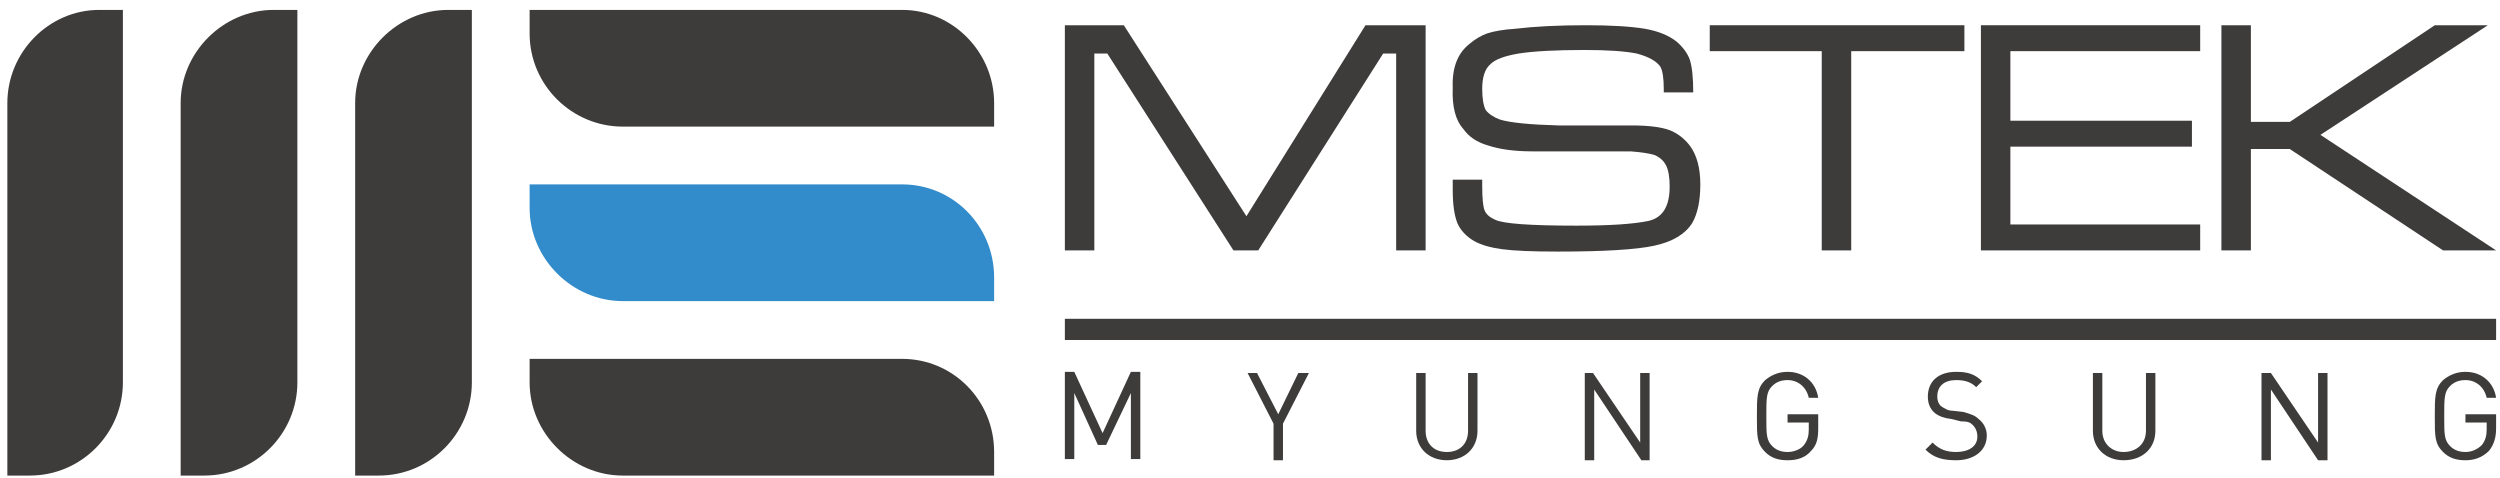<svg width="204" height="39" viewBox="0 0 204 39" fill="none" xmlns="http://www.w3.org/2000/svg">
<path d="M92.28 37.461V32.073L90.26 36.306H89.587L87.662 32.073V37.461H86.893V30.342H87.662L89.971 35.344L92.28 30.342H93.05V37.461H92.28Z" fill="#3E3B3B"/>
<path d="M104.69 34.574V37.556H103.921V34.574L101.804 30.438H102.574L104.305 33.805L105.941 30.438H106.807L104.69 34.574Z" fill="#3E3B3B"/>
<path d="M118.062 37.556C116.619 37.556 115.561 36.594 115.561 35.151V30.438H116.331V35.151C116.331 36.21 117.004 36.883 118.062 36.883C119.12 36.883 119.794 36.21 119.794 35.151V30.438H120.563V35.151C120.563 36.594 119.505 37.556 118.062 37.556Z" fill="#3E3B3B"/>
<path d="M133.936 37.556L130.087 31.784V37.556H129.318V30.438H129.991L133.839 36.113V30.438H134.609V37.556H133.936Z" fill="#3E3B3B"/>
<path d="M147.789 36.787C147.307 37.364 146.634 37.557 145.864 37.557C145.095 37.557 144.518 37.364 144.037 36.883C143.363 36.21 143.363 35.633 143.363 33.997C143.363 32.362 143.363 31.689 144.037 31.015C144.518 30.63 145.095 30.342 145.864 30.342C147.211 30.342 148.173 31.208 148.366 32.458H147.596C147.404 31.592 146.73 31.015 145.864 31.015C145.351 31.015 144.935 31.175 144.614 31.496C144.133 31.977 144.133 32.458 144.133 33.997C144.133 35.441 144.133 35.922 144.614 36.403C144.935 36.723 145.351 36.883 145.864 36.883C146.345 36.883 146.923 36.691 147.211 36.306C147.5 35.922 147.596 35.537 147.596 35.056V34.478H145.864V33.805H148.366V34.959C148.366 35.729 148.27 36.306 147.789 36.787Z" fill="#3E3B3B"/>
<path d="M159.621 37.557C158.563 37.557 157.793 37.364 157.12 36.691L157.697 36.114C158.274 36.691 158.852 36.883 159.621 36.883C160.68 36.883 161.353 36.403 161.353 35.633C161.353 35.248 161.225 34.927 160.968 34.671C160.776 34.478 160.583 34.382 160.006 34.382L159.237 34.19C158.659 34.126 158.21 33.965 157.89 33.709C157.505 33.388 157.312 32.939 157.312 32.362C157.312 31.111 158.178 30.342 159.621 30.342C160.583 30.342 161.161 30.534 161.738 31.111L161.257 31.592C160.872 31.208 160.391 31.015 159.621 31.015C158.659 31.015 158.082 31.496 158.082 32.362C158.082 32.683 158.178 32.939 158.371 33.132C158.659 33.324 158.948 33.516 159.333 33.516L160.199 33.613C160.872 33.805 161.161 33.901 161.449 34.19C161.834 34.478 162.123 34.959 162.123 35.537C162.123 36.787 161.064 37.557 159.621 37.557Z" fill="#3E3B3B"/>
<path d="M173.282 37.556C171.839 37.556 170.781 36.594 170.781 35.151V30.438H171.55V35.151C171.55 36.21 172.32 36.883 173.282 36.883C174.34 36.883 175.11 36.21 175.11 35.151V30.438H175.879V35.151C175.879 36.594 174.821 37.556 173.282 37.556Z" fill="#3E3B3B"/>
<path d="M189.155 37.556L185.307 31.784V37.556H184.538V30.438H185.307L189.155 36.113V30.438H189.925V37.556H189.155Z" fill="#3E3B3B"/>
<path d="M203.104 36.787C202.527 37.364 201.854 37.557 201.18 37.557C200.411 37.557 199.834 37.364 199.353 36.883C198.679 36.21 198.679 35.633 198.679 33.997C198.679 32.362 198.679 31.689 199.353 31.015C199.834 30.63 200.411 30.342 201.18 30.342C202.527 30.342 203.489 31.208 203.682 32.458H202.912C202.72 31.592 202.046 31.015 201.18 31.015C200.667 31.015 200.25 31.175 199.93 31.496C199.449 31.977 199.449 32.458 199.449 33.997C199.449 35.441 199.449 35.922 199.93 36.403C200.25 36.723 200.667 36.883 201.18 36.883C201.661 36.883 202.142 36.691 202.527 36.306C202.816 35.922 202.912 35.537 202.912 35.056V34.478H201.18V33.805H203.682V34.959C203.682 35.729 203.489 36.306 203.104 36.787Z" fill="#3E3B3B"/>
<path d="M86.893 2.059H91.703L101.708 17.643L111.424 2.059H116.331V20.433H113.926V4.367H112.867L102.67 20.433H100.65L90.356 4.367H89.298V20.433H86.893V2.059Z" fill="#3E3B3B"/>
<path d="M118.543 14.661H120.948C120.948 14.918 120.948 15.078 120.948 15.142C120.948 16.168 121.012 16.842 121.141 17.162C121.269 17.483 121.558 17.739 122.006 17.932C122.648 18.253 124.86 18.413 128.644 18.413C131.338 18.413 133.294 18.285 134.513 18.028C135.667 17.771 136.244 16.842 136.244 15.238C136.244 14.469 136.148 13.891 135.956 13.507C135.763 13.122 135.443 12.833 134.994 12.641C134.545 12.512 133.903 12.416 133.07 12.352C132.236 12.352 129.574 12.352 125.085 12.352C123.61 12.352 122.391 12.192 121.429 11.871C120.531 11.615 119.858 11.166 119.409 10.524C118.768 9.819 118.479 8.697 118.543 7.157C118.479 5.554 118.928 4.367 119.89 3.598C120.339 3.213 120.82 2.924 121.333 2.732C121.91 2.54 122.68 2.411 123.642 2.347C125.245 2.155 127.169 2.059 129.414 2.059C131.466 2.059 133.07 2.155 134.224 2.347C135.314 2.54 136.18 2.892 136.822 3.405C137.335 3.854 137.687 4.335 137.88 4.848C138.072 5.426 138.168 6.324 138.168 7.542H135.763C135.763 7.35 135.763 7.253 135.763 7.253C135.763 6.356 135.667 5.746 135.475 5.426C135.154 4.977 134.513 4.624 133.551 4.367C132.589 4.175 131.178 4.079 129.318 4.079C126.945 4.079 125.149 4.175 123.93 4.367C122.776 4.56 122.006 4.848 121.622 5.233C121.173 5.618 120.948 6.291 120.948 7.253C120.948 8.023 121.044 8.6 121.237 8.985C121.493 9.306 121.878 9.562 122.391 9.755C123.225 10.011 124.828 10.172 127.201 10.236C128.035 10.236 130.023 10.236 133.166 10.236C134.513 10.236 135.539 10.364 136.244 10.62C136.886 10.877 137.431 11.294 137.88 11.871C138.457 12.641 138.746 13.699 138.746 15.046C138.746 16.393 138.521 17.451 138.072 18.221C137.495 19.118 136.469 19.728 134.994 20.048C133.519 20.369 130.889 20.529 127.105 20.529C125.053 20.529 123.546 20.465 122.584 20.337C121.622 20.209 120.852 19.984 120.275 19.663C119.634 19.279 119.185 18.798 118.928 18.221C118.671 17.579 118.543 16.681 118.543 15.527C118.543 15.463 118.543 15.174 118.543 14.661Z" fill="#3E3B3B"/>
<path d="M139.515 2.059H160.295V4.175H151.059V20.433H148.654V4.175H139.515V2.059Z" fill="#3E3B3B"/>
<path d="M161.642 20.433V2.059H179.535V4.175H164.047V9.851H178.862V11.967H164.047V18.317H179.535V20.433H161.642Z" fill="#3E3B3B"/>
<path d="M181.267 2.059H183.672V9.947H186.846L198.679 2.059H203.008L189.348 11.005L203.682 20.433H199.353L186.846 12.16H183.672V20.433H181.267V2.059Z" fill="#3E3B3B"/>
<path d="M203.682 27.745H86.893V26.014H203.682V27.745Z" fill="#3E3B3B"/>
<path d="M81.121 38.807H50.817C46.681 38.807 43.217 35.344 43.217 31.207V29.283H73.617C77.754 29.283 81.121 32.65 81.121 36.883V38.807Z" fill="#3E3B3B"/>
<path d="M81.121 24.57H50.817C46.681 24.57 43.217 21.107 43.217 16.97V15.046H73.617C77.754 15.046 81.121 18.413 81.121 22.646V24.57Z" fill="#328BCA"/>
<path d="M81.121 10.332H50.817C46.681 10.332 43.217 6.965 43.217 2.732V0.808H73.617C77.754 0.808 81.121 4.271 81.121 8.408V10.332Z" fill="#3E3B3B"/>
<path d="M38.503 0.808V31.207C38.503 35.344 35.136 38.807 30.904 38.807H28.98V8.408C28.98 4.271 32.443 0.808 36.579 0.808H38.503Z" fill="#3E3B3B"/>
<path d="M24.266 0.808V31.207C24.266 35.344 20.898 38.807 16.666 38.807H14.742V8.408C14.742 4.271 18.205 0.808 22.341 0.808H24.266Z" fill="#3E3B3B"/>
<path d="M10.028 0.808V31.207C10.028 35.344 6.661 38.807 2.428 38.807H0.6V8.408C0.6 4.271 3.967 0.808 8.104 0.808H10.028Z" fill="#3E3B3B"/>
</svg>
